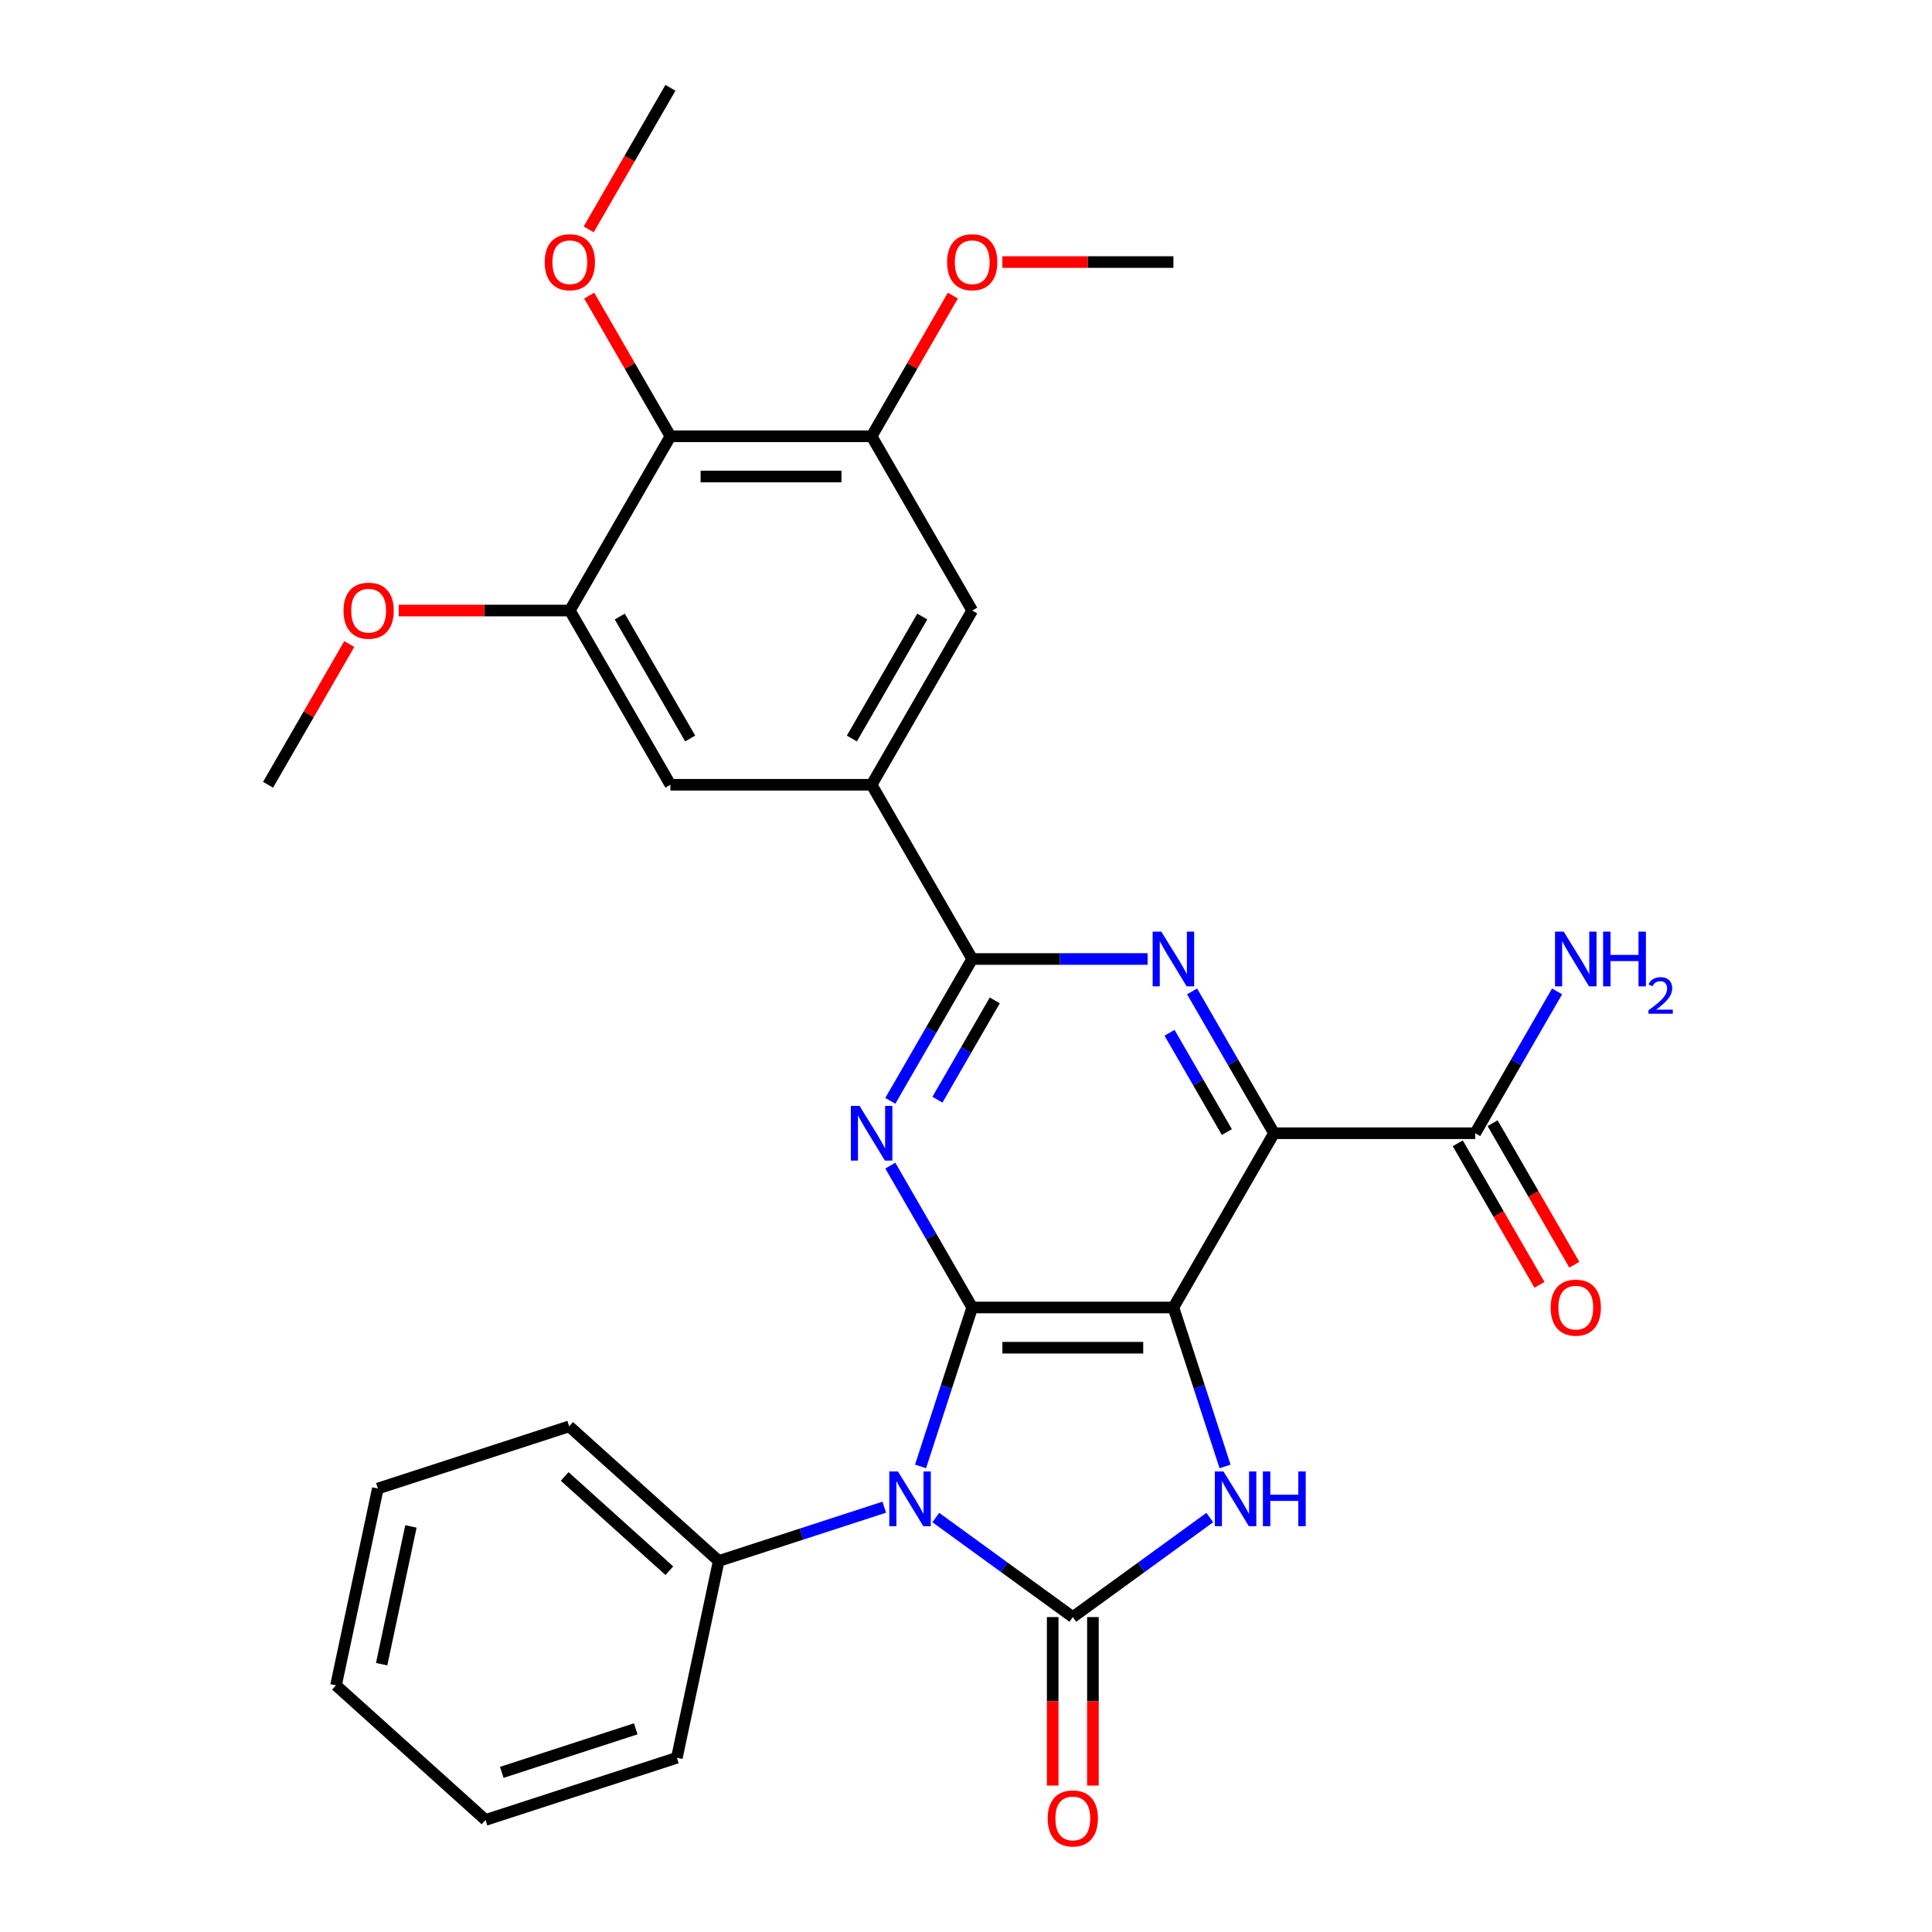 <?xml version='1.0' encoding='iso-8859-1'?>
<svg version='1.1' baseProfile='full'
              xmlns='http://www.w3.org/2000/svg'
                      xmlns:rdkit='http://www.rdkit.org/xml'
                      xmlns:xlink='http://www.w3.org/1999/xlink'
                  xml:space='preserve'
width='1000px' height='1000px' viewBox='0 0 1000 1000'>
<!-- END OF HEADER -->
<rect style='opacity:1.0;fill:#FFFFFF;stroke:none' width='1000' height='1000' x='0' y='0'> </rect>
<path class='bond-0' d='M 607.351,676.745 L 503.215,676.745' style='fill:none;fill-rule:evenodd;stroke:#000000;stroke-width:6px;stroke-linecap:butt;stroke-linejoin:miter;stroke-opacity:1' />
<path class='bond-0' d='M 591.73,697.572 L 518.835,697.572' style='fill:none;fill-rule:evenodd;stroke:#000000;stroke-width:6px;stroke-linecap:butt;stroke-linejoin:miter;stroke-opacity:1' />
<path class='bond-3' d='M 607.351,676.745 L 659.419,586.561' style='fill:none;fill-rule:evenodd;stroke:#000000;stroke-width:6px;stroke-linecap:butt;stroke-linejoin:miter;stroke-opacity:1' />
<path class='bond-4' d='M 607.351,676.745 L 620.717,717.883' style='fill:none;fill-rule:evenodd;stroke:#000000;stroke-width:6px;stroke-linecap:butt;stroke-linejoin:miter;stroke-opacity:1' />
<path class='bond-4' d='M 620.717,717.883 L 634.084,759.021' style='fill:none;fill-rule:evenodd;stroke:#0000FF;stroke-width:6px;stroke-linecap:butt;stroke-linejoin:miter;stroke-opacity:1' />
<path class='bond-1' d='M 503.215,676.745 L 489.848,717.883' style='fill:none;fill-rule:evenodd;stroke:#000000;stroke-width:6px;stroke-linecap:butt;stroke-linejoin:miter;stroke-opacity:1' />
<path class='bond-1' d='M 489.848,717.883 L 476.482,759.021' style='fill:none;fill-rule:evenodd;stroke:#0000FF;stroke-width:6px;stroke-linecap:butt;stroke-linejoin:miter;stroke-opacity:1' />
<path class='bond-5' d='M 503.215,676.745 L 482.02,640.035' style='fill:none;fill-rule:evenodd;stroke:#000000;stroke-width:6px;stroke-linecap:butt;stroke-linejoin:miter;stroke-opacity:1' />
<path class='bond-5' d='M 482.02,640.035 L 460.825,603.324' style='fill:none;fill-rule:evenodd;stroke:#0000FF;stroke-width:6px;stroke-linecap:butt;stroke-linejoin:miter;stroke-opacity:1' />
<path class='bond-15' d='M 457.691,780.12 L 414.843,794.042' style='fill:none;fill-rule:evenodd;stroke:#0000FF;stroke-width:6px;stroke-linecap:butt;stroke-linejoin:miter;stroke-opacity:1' />
<path class='bond-15' d='M 414.843,794.042 L 371.996,807.964' style='fill:none;fill-rule:evenodd;stroke:#000000;stroke-width:6px;stroke-linecap:butt;stroke-linejoin:miter;stroke-opacity:1' />
<path class='bond-30' d='M 484.378,785.479 L 519.83,811.236' style='fill:none;fill-rule:evenodd;stroke:#0000FF;stroke-width:6px;stroke-linecap:butt;stroke-linejoin:miter;stroke-opacity:1' />
<path class='bond-30' d='M 519.83,811.236 L 555.283,836.994' style='fill:none;fill-rule:evenodd;stroke:#000000;stroke-width:6px;stroke-linecap:butt;stroke-linejoin:miter;stroke-opacity:1' />
<path class='bond-2' d='M 555.283,836.994 L 590.735,811.236' style='fill:none;fill-rule:evenodd;stroke:#000000;stroke-width:6px;stroke-linecap:butt;stroke-linejoin:miter;stroke-opacity:1' />
<path class='bond-2' d='M 590.735,811.236 L 626.187,785.479' style='fill:none;fill-rule:evenodd;stroke:#0000FF;stroke-width:6px;stroke-linecap:butt;stroke-linejoin:miter;stroke-opacity:1' />
<path class='bond-16' d='M 544.869,836.994 L 544.869,880.6' style='fill:none;fill-rule:evenodd;stroke:#000000;stroke-width:6px;stroke-linecap:butt;stroke-linejoin:miter;stroke-opacity:1' />
<path class='bond-16' d='M 544.869,880.6 L 544.869,924.207' style='fill:none;fill-rule:evenodd;stroke:#FF0000;stroke-width:6px;stroke-linecap:butt;stroke-linejoin:miter;stroke-opacity:1' />
<path class='bond-16' d='M 565.696,836.994 L 565.696,880.6' style='fill:none;fill-rule:evenodd;stroke:#000000;stroke-width:6px;stroke-linecap:butt;stroke-linejoin:miter;stroke-opacity:1' />
<path class='bond-16' d='M 565.696,880.6 L 565.696,924.207' style='fill:none;fill-rule:evenodd;stroke:#FF0000;stroke-width:6px;stroke-linecap:butt;stroke-linejoin:miter;stroke-opacity:1' />
<path class='bond-6' d='M 659.419,586.561 L 638.224,549.85' style='fill:none;fill-rule:evenodd;stroke:#000000;stroke-width:6px;stroke-linecap:butt;stroke-linejoin:miter;stroke-opacity:1' />
<path class='bond-6' d='M 638.224,549.85 L 617.029,513.14' style='fill:none;fill-rule:evenodd;stroke:#0000FF;stroke-width:6px;stroke-linecap:butt;stroke-linejoin:miter;stroke-opacity:1' />
<path class='bond-6' d='M 635.023,585.961 L 620.187,560.264' style='fill:none;fill-rule:evenodd;stroke:#000000;stroke-width:6px;stroke-linecap:butt;stroke-linejoin:miter;stroke-opacity:1' />
<path class='bond-6' d='M 620.187,560.264 L 605.35,534.567' style='fill:none;fill-rule:evenodd;stroke:#0000FF;stroke-width:6px;stroke-linecap:butt;stroke-linejoin:miter;stroke-opacity:1' />
<path class='bond-9' d='M 659.419,586.561 L 763.554,586.561' style='fill:none;fill-rule:evenodd;stroke:#000000;stroke-width:6px;stroke-linecap:butt;stroke-linejoin:miter;stroke-opacity:1' />
<path class='bond-31' d='M 460.825,569.797 L 482.02,533.087' style='fill:none;fill-rule:evenodd;stroke:#0000FF;stroke-width:6px;stroke-linecap:butt;stroke-linejoin:miter;stroke-opacity:1' />
<path class='bond-31' d='M 482.02,533.087 L 503.215,496.376' style='fill:none;fill-rule:evenodd;stroke:#000000;stroke-width:6px;stroke-linecap:butt;stroke-linejoin:miter;stroke-opacity:1' />
<path class='bond-31' d='M 485.22,569.198 L 500.057,543.501' style='fill:none;fill-rule:evenodd;stroke:#0000FF;stroke-width:6px;stroke-linecap:butt;stroke-linejoin:miter;stroke-opacity:1' />
<path class='bond-31' d='M 500.057,543.501 L 514.893,517.803' style='fill:none;fill-rule:evenodd;stroke:#000000;stroke-width:6px;stroke-linecap:butt;stroke-linejoin:miter;stroke-opacity:1' />
<path class='bond-7' d='M 594.007,496.376 L 548.611,496.376' style='fill:none;fill-rule:evenodd;stroke:#0000FF;stroke-width:6px;stroke-linecap:butt;stroke-linejoin:miter;stroke-opacity:1' />
<path class='bond-7' d='M 548.611,496.376 L 503.215,496.376' style='fill:none;fill-rule:evenodd;stroke:#000000;stroke-width:6px;stroke-linecap:butt;stroke-linejoin:miter;stroke-opacity:1' />
<path class='bond-8' d='M 503.215,496.376 L 451.147,406.192' style='fill:none;fill-rule:evenodd;stroke:#000000;stroke-width:6px;stroke-linecap:butt;stroke-linejoin:miter;stroke-opacity:1' />
<path class='bond-13' d='M 451.147,406.192 L 347.011,406.192' style='fill:none;fill-rule:evenodd;stroke:#000000;stroke-width:6px;stroke-linecap:butt;stroke-linejoin:miter;stroke-opacity:1' />
<path class='bond-14' d='M 451.147,406.192 L 503.215,316.008' style='fill:none;fill-rule:evenodd;stroke:#000000;stroke-width:6px;stroke-linecap:butt;stroke-linejoin:miter;stroke-opacity:1' />
<path class='bond-14' d='M 440.92,382.251 L 477.367,319.122' style='fill:none;fill-rule:evenodd;stroke:#000000;stroke-width:6px;stroke-linecap:butt;stroke-linejoin:miter;stroke-opacity:1' />
<path class='bond-17' d='M 754.536,591.768 L 775.685,628.398' style='fill:none;fill-rule:evenodd;stroke:#000000;stroke-width:6px;stroke-linecap:butt;stroke-linejoin:miter;stroke-opacity:1' />
<path class='bond-17' d='M 775.685,628.398 L 796.833,665.029' style='fill:none;fill-rule:evenodd;stroke:#FF0000;stroke-width:6px;stroke-linecap:butt;stroke-linejoin:miter;stroke-opacity:1' />
<path class='bond-17' d='M 772.573,581.354 L 793.722,617.985' style='fill:none;fill-rule:evenodd;stroke:#000000;stroke-width:6px;stroke-linecap:butt;stroke-linejoin:miter;stroke-opacity:1' />
<path class='bond-17' d='M 793.722,617.985 L 814.87,654.615' style='fill:none;fill-rule:evenodd;stroke:#FF0000;stroke-width:6px;stroke-linecap:butt;stroke-linejoin:miter;stroke-opacity:1' />
<path class='bond-18' d='M 763.554,586.561 L 784.749,549.85' style='fill:none;fill-rule:evenodd;stroke:#000000;stroke-width:6px;stroke-linecap:butt;stroke-linejoin:miter;stroke-opacity:1' />
<path class='bond-18' d='M 784.749,549.85 L 805.944,513.14' style='fill:none;fill-rule:evenodd;stroke:#0000FF;stroke-width:6px;stroke-linecap:butt;stroke-linejoin:miter;stroke-opacity:1' />
<path class='bond-10' d='M 347.011,225.823 L 451.147,225.823' style='fill:none;fill-rule:evenodd;stroke:#000000;stroke-width:6px;stroke-linecap:butt;stroke-linejoin:miter;stroke-opacity:1' />
<path class='bond-10' d='M 362.631,246.651 L 435.526,246.651' style='fill:none;fill-rule:evenodd;stroke:#000000;stroke-width:6px;stroke-linecap:butt;stroke-linejoin:miter;stroke-opacity:1' />
<path class='bond-19' d='M 347.011,225.823 L 325.989,189.413' style='fill:none;fill-rule:evenodd;stroke:#000000;stroke-width:6px;stroke-linecap:butt;stroke-linejoin:miter;stroke-opacity:1' />
<path class='bond-19' d='M 325.989,189.413 L 304.967,153.002' style='fill:none;fill-rule:evenodd;stroke:#FF0000;stroke-width:6px;stroke-linecap:butt;stroke-linejoin:miter;stroke-opacity:1' />
<path class='bond-32' d='M 347.011,225.823 L 294.943,316.008' style='fill:none;fill-rule:evenodd;stroke:#000000;stroke-width:6px;stroke-linecap:butt;stroke-linejoin:miter;stroke-opacity:1' />
<path class='bond-11' d='M 451.147,225.823 L 503.215,316.008' style='fill:none;fill-rule:evenodd;stroke:#000000;stroke-width:6px;stroke-linecap:butt;stroke-linejoin:miter;stroke-opacity:1' />
<path class='bond-21' d='M 451.147,225.823 L 472.168,189.413' style='fill:none;fill-rule:evenodd;stroke:#000000;stroke-width:6px;stroke-linecap:butt;stroke-linejoin:miter;stroke-opacity:1' />
<path class='bond-21' d='M 472.168,189.413 L 493.19,153.002' style='fill:none;fill-rule:evenodd;stroke:#FF0000;stroke-width:6px;stroke-linecap:butt;stroke-linejoin:miter;stroke-opacity:1' />
<path class='bond-12' d='M 294.943,316.008 L 347.011,406.192' style='fill:none;fill-rule:evenodd;stroke:#000000;stroke-width:6px;stroke-linecap:butt;stroke-linejoin:miter;stroke-opacity:1' />
<path class='bond-12' d='M 320.79,319.122 L 357.237,382.251' style='fill:none;fill-rule:evenodd;stroke:#000000;stroke-width:6px;stroke-linecap:butt;stroke-linejoin:miter;stroke-opacity:1' />
<path class='bond-20' d='M 294.943,316.008 L 250.676,316.008' style='fill:none;fill-rule:evenodd;stroke:#000000;stroke-width:6px;stroke-linecap:butt;stroke-linejoin:miter;stroke-opacity:1' />
<path class='bond-20' d='M 250.676,316.008 L 206.41,316.008' style='fill:none;fill-rule:evenodd;stroke:#FF0000;stroke-width:6px;stroke-linecap:butt;stroke-linejoin:miter;stroke-opacity:1' />
<path class='bond-22' d='M 371.996,807.964 L 294.608,738.284' style='fill:none;fill-rule:evenodd;stroke:#000000;stroke-width:6px;stroke-linecap:butt;stroke-linejoin:miter;stroke-opacity:1' />
<path class='bond-22' d='M 346.451,812.99 L 292.28,764.213' style='fill:none;fill-rule:evenodd;stroke:#000000;stroke-width:6px;stroke-linecap:butt;stroke-linejoin:miter;stroke-opacity:1' />
<path class='bond-23' d='M 371.996,807.964 L 350.345,909.825' style='fill:none;fill-rule:evenodd;stroke:#000000;stroke-width:6px;stroke-linecap:butt;stroke-linejoin:miter;stroke-opacity:1' />
<path class='bond-24' d='M 304.713,118.716 L 325.862,82.085' style='fill:none;fill-rule:evenodd;stroke:#FF0000;stroke-width:6px;stroke-linecap:butt;stroke-linejoin:miter;stroke-opacity:1' />
<path class='bond-24' d='M 325.862,82.085 L 347.011,45.455' style='fill:none;fill-rule:evenodd;stroke:#000000;stroke-width:6px;stroke-linecap:butt;stroke-linejoin:miter;stroke-opacity:1' />
<path class='bond-25' d='M 180.782,333.371 L 159.76,369.782' style='fill:none;fill-rule:evenodd;stroke:#FF0000;stroke-width:6px;stroke-linecap:butt;stroke-linejoin:miter;stroke-opacity:1' />
<path class='bond-25' d='M 159.76,369.782 L 138.739,406.192' style='fill:none;fill-rule:evenodd;stroke:#000000;stroke-width:6px;stroke-linecap:butt;stroke-linejoin:miter;stroke-opacity:1' />
<path class='bond-26' d='M 518.818,135.639 L 563.084,135.639' style='fill:none;fill-rule:evenodd;stroke:#FF0000;stroke-width:6px;stroke-linecap:butt;stroke-linejoin:miter;stroke-opacity:1' />
<path class='bond-26' d='M 563.084,135.639 L 607.351,135.639' style='fill:none;fill-rule:evenodd;stroke:#000000;stroke-width:6px;stroke-linecap:butt;stroke-linejoin:miter;stroke-opacity:1' />
<path class='bond-28' d='M 294.608,738.284 L 195.568,770.463' style='fill:none;fill-rule:evenodd;stroke:#000000;stroke-width:6px;stroke-linecap:butt;stroke-linejoin:miter;stroke-opacity:1' />
<path class='bond-27' d='M 350.345,909.825 L 251.305,942.004' style='fill:none;fill-rule:evenodd;stroke:#000000;stroke-width:6px;stroke-linecap:butt;stroke-linejoin:miter;stroke-opacity:1' />
<path class='bond-27' d='M 329.053,894.844 L 259.725,917.37' style='fill:none;fill-rule:evenodd;stroke:#000000;stroke-width:6px;stroke-linecap:butt;stroke-linejoin:miter;stroke-opacity:1' />
<path class='bond-29' d='M 251.305,942.004 L 173.917,872.324' style='fill:none;fill-rule:evenodd;stroke:#000000;stroke-width:6px;stroke-linecap:butt;stroke-linejoin:miter;stroke-opacity:1' />
<path class='bond-33' d='M 195.568,770.463 L 173.917,872.324' style='fill:none;fill-rule:evenodd;stroke:#000000;stroke-width:6px;stroke-linecap:butt;stroke-linejoin:miter;stroke-opacity:1' />
<path class='bond-33' d='M 212.693,790.073 L 197.537,861.375' style='fill:none;fill-rule:evenodd;stroke:#000000;stroke-width:6px;stroke-linecap:butt;stroke-linejoin:miter;stroke-opacity:1' />
<path  class='atom-2' d='M 464.775 761.624
L 474.055 776.624
Q 474.975 778.104, 476.455 780.784
Q 477.935 783.464, 478.015 783.624
L 478.015 761.624
L 481.775 761.624
L 481.775 789.944
L 477.895 789.944
L 467.935 773.544
Q 466.775 771.624, 465.535 769.424
Q 464.335 767.224, 463.975 766.544
L 463.975 789.944
L 460.295 789.944
L 460.295 761.624
L 464.775 761.624
' fill='#0000FF'/>
<path  class='atom-5' d='M 633.27 761.624
L 642.55 776.624
Q 643.47 778.104, 644.95 780.784
Q 646.43 783.464, 646.51 783.624
L 646.51 761.624
L 650.27 761.624
L 650.27 789.944
L 646.39 789.944
L 636.43 773.544
Q 635.27 771.624, 634.03 769.424
Q 632.83 767.224, 632.47 766.544
L 632.47 789.944
L 628.79 789.944
L 628.79 761.624
L 633.27 761.624
' fill='#0000FF'/>
<path  class='atom-5' d='M 653.67 761.624
L 657.51 761.624
L 657.51 773.664
L 671.99 773.664
L 671.99 761.624
L 675.83 761.624
L 675.83 789.944
L 671.99 789.944
L 671.99 776.864
L 657.51 776.864
L 657.51 789.944
L 653.67 789.944
L 653.67 761.624
' fill='#0000FF'/>
<path  class='atom-6' d='M 444.887 572.401
L 454.167 587.401
Q 455.087 588.881, 456.567 591.561
Q 458.047 594.241, 458.127 594.401
L 458.127 572.401
L 461.887 572.401
L 461.887 600.721
L 458.007 600.721
L 448.047 584.321
Q 446.887 582.401, 445.647 580.201
Q 444.447 578.001, 444.087 577.321
L 444.087 600.721
L 440.407 600.721
L 440.407 572.401
L 444.887 572.401
' fill='#0000FF'/>
<path  class='atom-7' d='M 601.091 482.216
L 610.371 497.216
Q 611.291 498.696, 612.771 501.376
Q 614.251 504.056, 614.331 504.216
L 614.331 482.216
L 618.091 482.216
L 618.091 510.536
L 614.211 510.536
L 604.251 494.136
Q 603.091 492.216, 601.851 490.016
Q 600.651 487.816, 600.291 487.136
L 600.291 510.536
L 596.611 510.536
L 596.611 482.216
L 601.091 482.216
' fill='#0000FF'/>
<path  class='atom-17' d='M 542.283 941.21
Q 542.283 934.41, 545.643 930.61
Q 549.003 926.81, 555.283 926.81
Q 561.563 926.81, 564.923 930.61
Q 568.283 934.41, 568.283 941.21
Q 568.283 948.09, 564.883 952.01
Q 561.483 955.89, 555.283 955.89
Q 549.043 955.89, 545.643 952.01
Q 542.283 948.13, 542.283 941.21
M 555.283 952.69
Q 559.603 952.69, 561.923 949.81
Q 564.283 946.89, 564.283 941.21
Q 564.283 935.65, 561.923 932.85
Q 559.603 930.01, 555.283 930.01
Q 550.963 930.01, 548.603 932.81
Q 546.283 935.61, 546.283 941.21
Q 546.283 946.93, 548.603 949.81
Q 550.963 952.69, 555.283 952.69
' fill='#FF0000'/>
<path  class='atom-18' d='M 802.622 676.825
Q 802.622 670.025, 805.982 666.225
Q 809.342 662.425, 815.622 662.425
Q 821.902 662.425, 825.262 666.225
Q 828.622 670.025, 828.622 676.825
Q 828.622 683.705, 825.222 687.625
Q 821.822 691.505, 815.622 691.505
Q 809.382 691.505, 805.982 687.625
Q 802.622 683.745, 802.622 676.825
M 815.622 688.305
Q 819.942 688.305, 822.262 685.425
Q 824.622 682.505, 824.622 676.825
Q 824.622 671.265, 822.262 668.465
Q 819.942 665.625, 815.622 665.625
Q 811.302 665.625, 808.942 668.425
Q 806.622 671.225, 806.622 676.825
Q 806.622 682.545, 808.942 685.425
Q 811.302 688.305, 815.622 688.305
' fill='#FF0000'/>
<path  class='atom-19' d='M 809.362 482.216
L 818.642 497.216
Q 819.562 498.696, 821.042 501.376
Q 822.522 504.056, 822.602 504.216
L 822.602 482.216
L 826.362 482.216
L 826.362 510.536
L 822.482 510.536
L 812.522 494.136
Q 811.362 492.216, 810.122 490.016
Q 808.922 487.816, 808.562 487.136
L 808.562 510.536
L 804.882 510.536
L 804.882 482.216
L 809.362 482.216
' fill='#0000FF'/>
<path  class='atom-19' d='M 829.762 482.216
L 833.602 482.216
L 833.602 494.256
L 848.082 494.256
L 848.082 482.216
L 851.922 482.216
L 851.922 510.536
L 848.082 510.536
L 848.082 497.456
L 833.602 497.456
L 833.602 510.536
L 829.762 510.536
L 829.762 482.216
' fill='#0000FF'/>
<path  class='atom-19' d='M 853.295 509.543
Q 853.982 507.774, 855.618 506.797
Q 857.255 505.794, 859.526 505.794
Q 862.35 505.794, 863.934 507.325
Q 865.518 508.856, 865.518 511.576
Q 865.518 514.348, 863.459 516.935
Q 861.426 519.522, 857.202 522.584
L 865.835 522.584
L 865.835 524.696
L 853.242 524.696
L 853.242 522.928
Q 856.727 520.446, 858.786 518.598
Q 860.872 516.75, 861.875 515.087
Q 862.878 513.424, 862.878 511.708
Q 862.878 509.912, 861.981 508.909
Q 861.083 507.906, 859.526 507.906
Q 858.021 507.906, 857.018 508.513
Q 856.014 509.12, 855.302 510.467
L 853.295 509.543
' fill='#0000FF'/>
<path  class='atom-20' d='M 281.943 135.719
Q 281.943 128.919, 285.303 125.119
Q 288.663 121.319, 294.943 121.319
Q 301.223 121.319, 304.583 125.119
Q 307.943 128.919, 307.943 135.719
Q 307.943 142.599, 304.543 146.519
Q 301.143 150.399, 294.943 150.399
Q 288.703 150.399, 285.303 146.519
Q 281.943 142.639, 281.943 135.719
M 294.943 147.199
Q 299.263 147.199, 301.583 144.319
Q 303.943 141.399, 303.943 135.719
Q 303.943 130.159, 301.583 127.359
Q 299.263 124.519, 294.943 124.519
Q 290.623 124.519, 288.263 127.319
Q 285.943 130.119, 285.943 135.719
Q 285.943 141.439, 288.263 144.319
Q 290.623 147.199, 294.943 147.199
' fill='#FF0000'/>
<path  class='atom-21' d='M 177.807 316.088
Q 177.807 309.288, 181.167 305.488
Q 184.527 301.688, 190.807 301.688
Q 197.087 301.688, 200.447 305.488
Q 203.807 309.288, 203.807 316.088
Q 203.807 322.968, 200.407 326.888
Q 197.007 330.768, 190.807 330.768
Q 184.567 330.768, 181.167 326.888
Q 177.807 323.008, 177.807 316.088
M 190.807 327.568
Q 195.127 327.568, 197.447 324.688
Q 199.807 321.768, 199.807 316.088
Q 199.807 310.528, 197.447 307.728
Q 195.127 304.888, 190.807 304.888
Q 186.487 304.888, 184.127 307.688
Q 181.807 310.488, 181.807 316.088
Q 181.807 321.808, 184.127 324.688
Q 186.487 327.568, 190.807 327.568
' fill='#FF0000'/>
<path  class='atom-22' d='M 490.215 135.719
Q 490.215 128.919, 493.575 125.119
Q 496.935 121.319, 503.215 121.319
Q 509.495 121.319, 512.855 125.119
Q 516.215 128.919, 516.215 135.719
Q 516.215 142.599, 512.815 146.519
Q 509.415 150.399, 503.215 150.399
Q 496.975 150.399, 493.575 146.519
Q 490.215 142.639, 490.215 135.719
M 503.215 147.199
Q 507.535 147.199, 509.855 144.319
Q 512.215 141.399, 512.215 135.719
Q 512.215 130.159, 509.855 127.359
Q 507.535 124.519, 503.215 124.519
Q 498.895 124.519, 496.535 127.319
Q 494.215 130.119, 494.215 135.719
Q 494.215 141.439, 496.535 144.319
Q 498.895 147.199, 503.215 147.199
' fill='#FF0000'/>
</svg>
